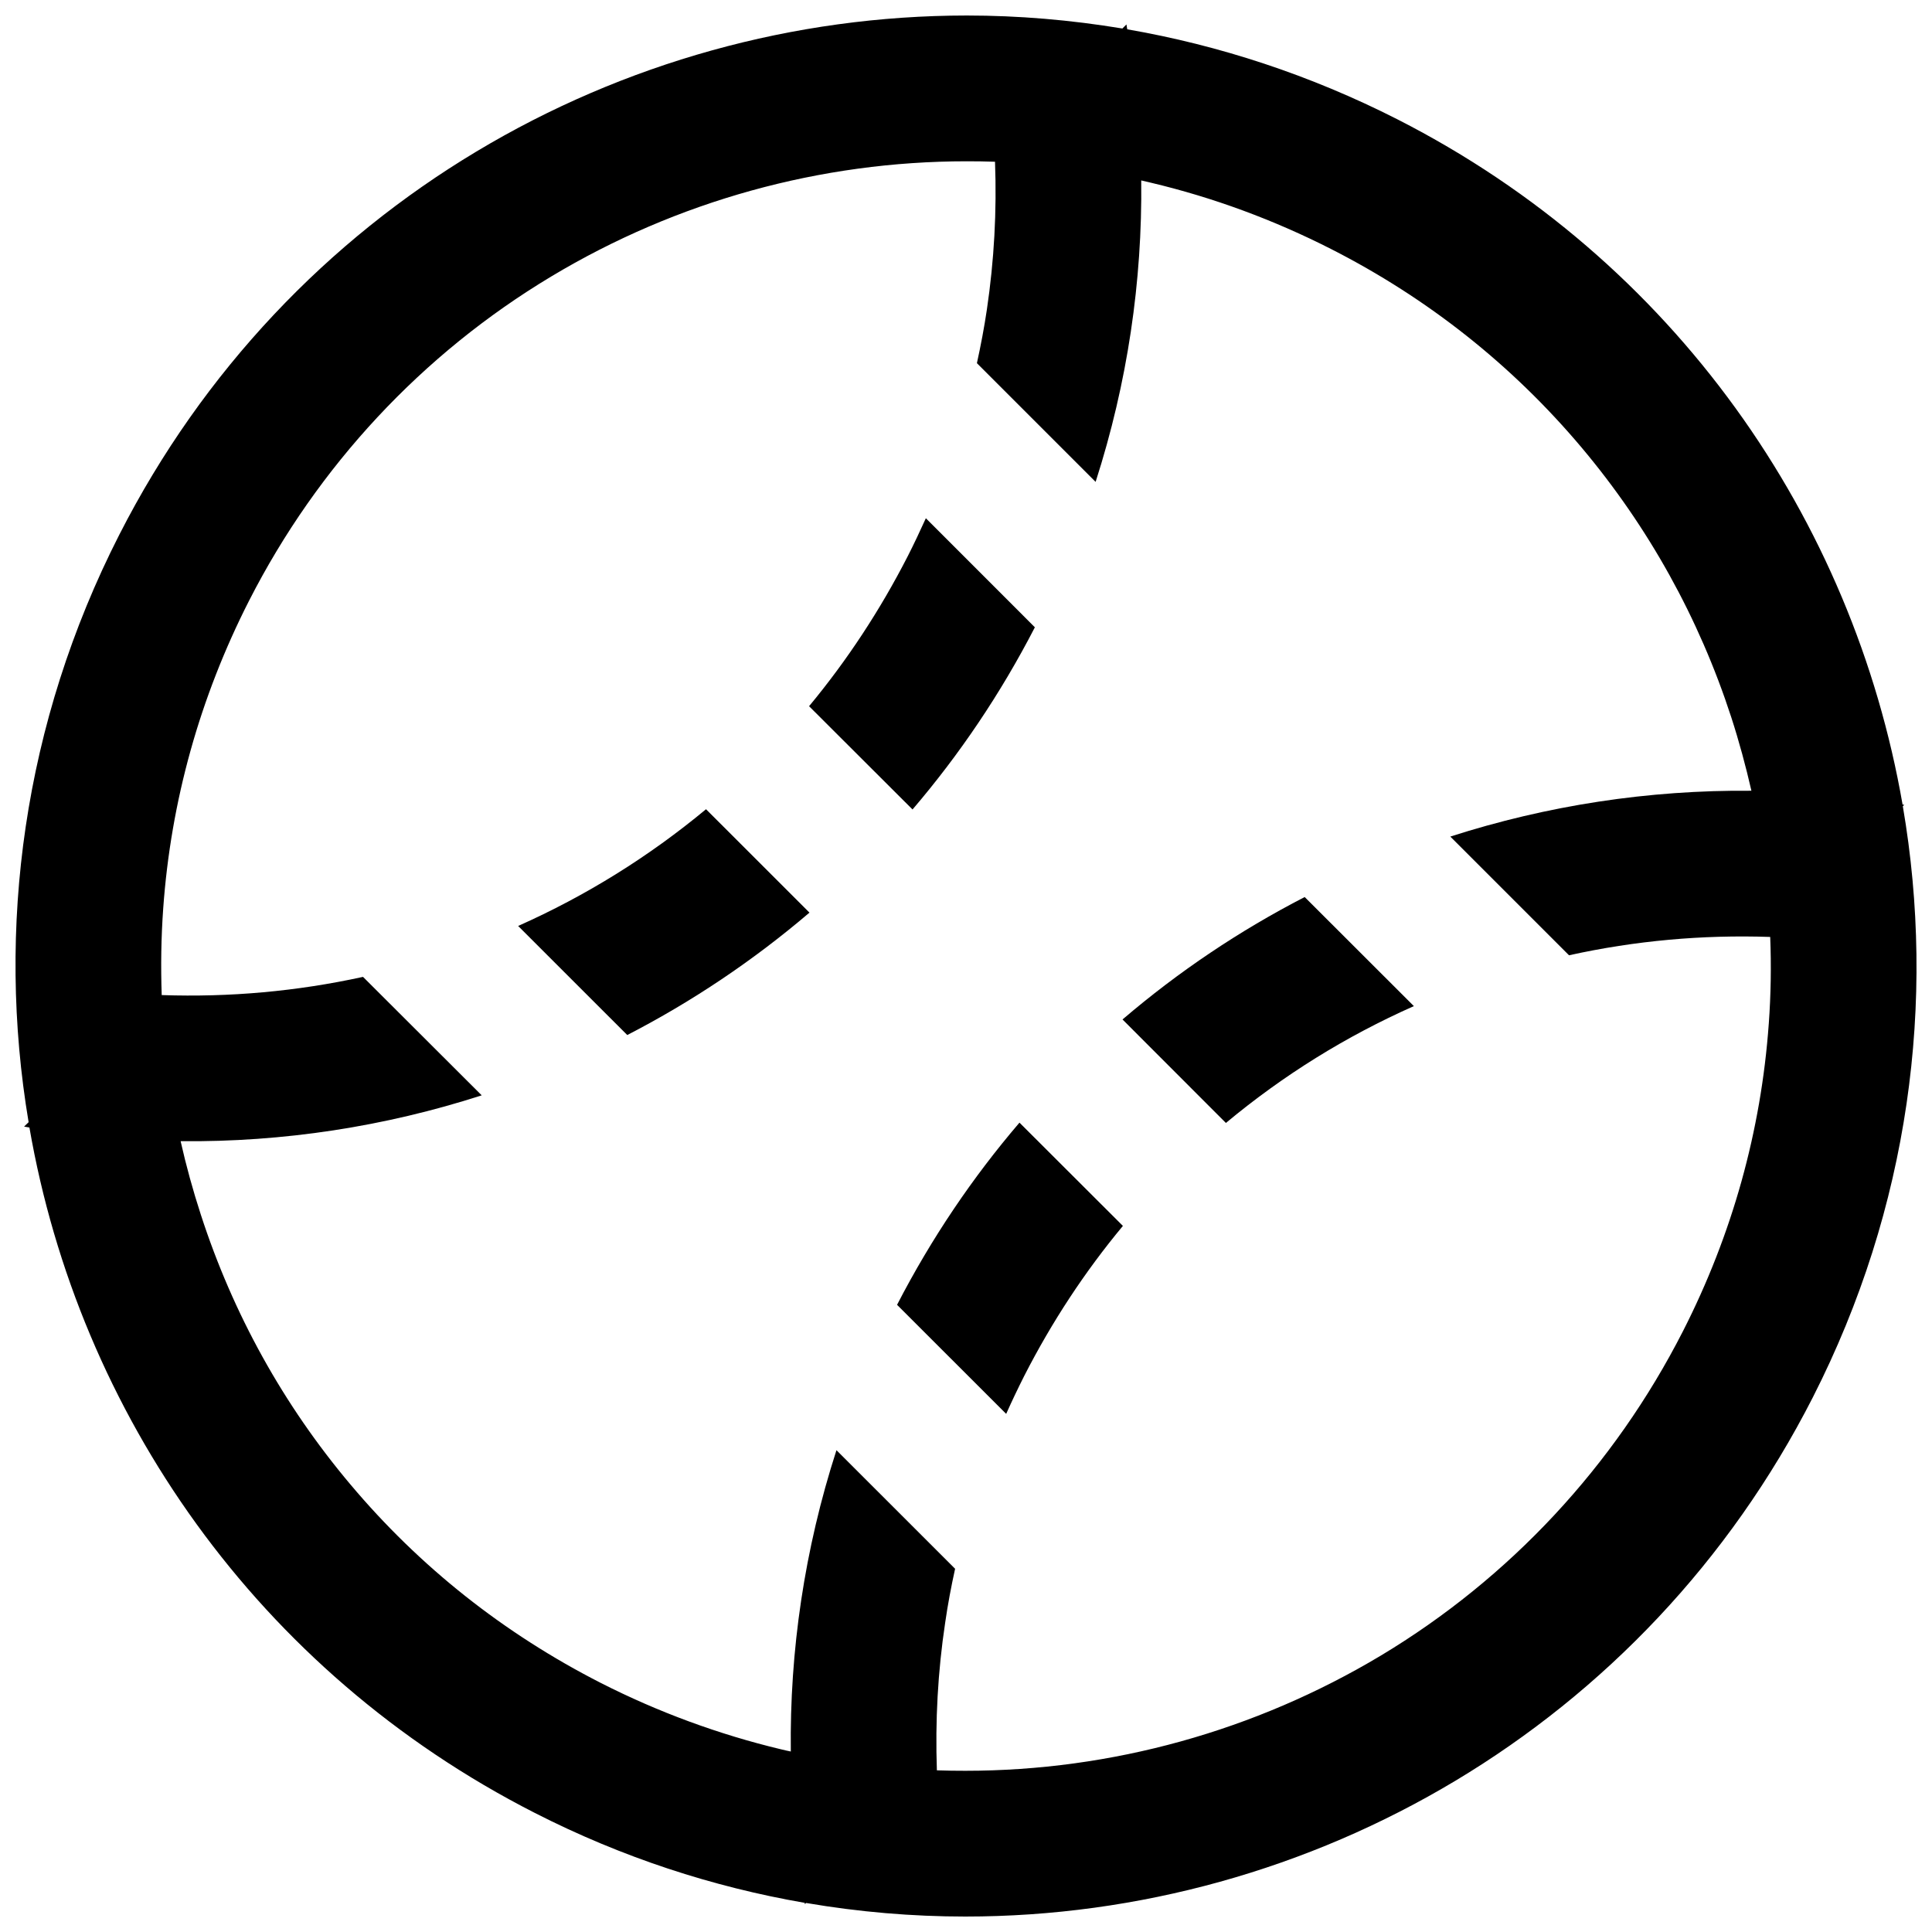 <?xml version="1.0" encoding="UTF-8"?>
<!-- The Best Svg Icon site in the world: iconSvg.co, Visit us! https://iconsvg.co -->
<svg width="800px" height="800px" version="1.1" viewBox="144 144 512 512" xmlns="http://www.w3.org/2000/svg">
 <defs>
  <clipPath id="a">
   <path d="m148.09 148.09h503.81v503.81h-503.81z"/>
  </clipPath>
 </defs>
 <path d="m418.25 310.24-28.887-28.902c-1.539 3.383-3.106 6.734-4.797 10.055-7.32 14.297-16.051 27.582-26.152 39.758l27.414 27.367c12.391-14.484 23.32-30.629 32.422-48.277z"/>
 <g clip-path="url(#a)">
  <path d="m648.26 357.66 0.383-0.367c-0.152-0.031-0.293-0.062-0.445-0.094-13.102-75.488-60.328-144.12-133.86-181.57-23.152-11.777-47.277-19.648-71.598-23.859-0.094-0.43-0.152-0.859-0.215-1.293l-1.078 1.078c-13.746-2.277-27.52-3.445-41.234-3.445-91.703 0.031-180.12 50.305-224.6 137.6-25.461 49.938-32.641 104.36-24.031 155.68l-1.199 1.168c0.477 0.094 0.953 0.184 1.414 0.246 13.098 75.52 60.328 144.12 133.88 181.61 23.125 11.809 47.246 19.652 71.582 23.859 0 0.094 0.031 0.215 0.031 0.34l0.324-0.309c14.035 2.398 28.148 3.598 42.203 3.598 91.691 0 180.08-50.273 224.59-137.57 25.586-50.242 32.719-105.04 23.863-156.66zm-35.516 57.625c-2.031 28.41-9.684 55.871-22.754 81.516-18.203 35.699-45.891 65.434-80.051 85.945-33.316 19.957-71.383 30.531-110.12 30.531-2.523 0-5.012-0.031-7.535-0.121-0.461-13.102 0.246-26.168 2.199-39.145 0.691-4.797 1.582-9.531 2.629-14.27l-31.441-31.426c-8.488 26.262-12.422 53.227-12.098 79.852-0.891-0.184-1.754-0.367-2.613-0.586-16.449-3.938-32.516-9.84-47.754-17.59-25.676-13.102-48-30.781-66.355-52.613-17.742-21.062-31.086-45.141-39.633-71.492-2.09-6.426-3.875-12.914-5.352-19.461 27.211 0.277 54.148-3.875 79.793-12.148l-31.457-31.395c-17.527 3.84-35.359 5.441-53.348 4.824-0.262-7.625-0.152-15.281 0.398-22.969 2.031-28.41 9.684-55.871 22.754-81.547 18.203-35.699 45.891-65.402 80.07-85.914 33.285-19.988 71.367-30.535 110.14-30.535 2.492 0 4.965 0.031 7.473 0.121 0.492 13.098-0.23 26.168-2.152 39.145-0.707 4.797-1.617 9.531-2.644 14.238l31.457 31.457c8.457-26.289 12.395-53.227 12.086-79.887 0.859 0.215 1.738 0.398 2.609 0.613 16.453 3.906 32.535 9.84 47.754 17.59 25.66 13.07 47.984 30.781 66.34 52.582 17.742 21.094 31.102 45.168 39.668 71.492 2.09 6.457 3.844 12.945 5.336 19.465-27.246-0.246-54.18 3.906-79.793 12.145l31.457 31.457c17.527-3.875 35.359-5.473 53.316-4.859 0.305 7.641 0.18 15.297-0.375 22.984z"/>
 </g>
 <path d="m281.31 389.39 28.918 28.902c17.172-8.855 33.41-19.742 48.289-32.441l-27.414-27.398c-15.156 12.582-31.836 22.941-49.793 30.938z"/>
 <path d="m441.48 414.17 27.398 27.426c15.16-12.637 31.855-23 49.812-30.965l-28.934-28.906c-17.191 8.863-33.395 19.715-48.277 32.445z"/>
 <path d="m381.73 489.79 28.918 28.902c1.508-3.383 3.106-6.734 4.781-10.055 7.32-14.328 16.051-27.613 26.152-39.758l-27.41-27.367c-12.395 14.484-23.312 30.598-32.441 48.277z"/>
</svg>